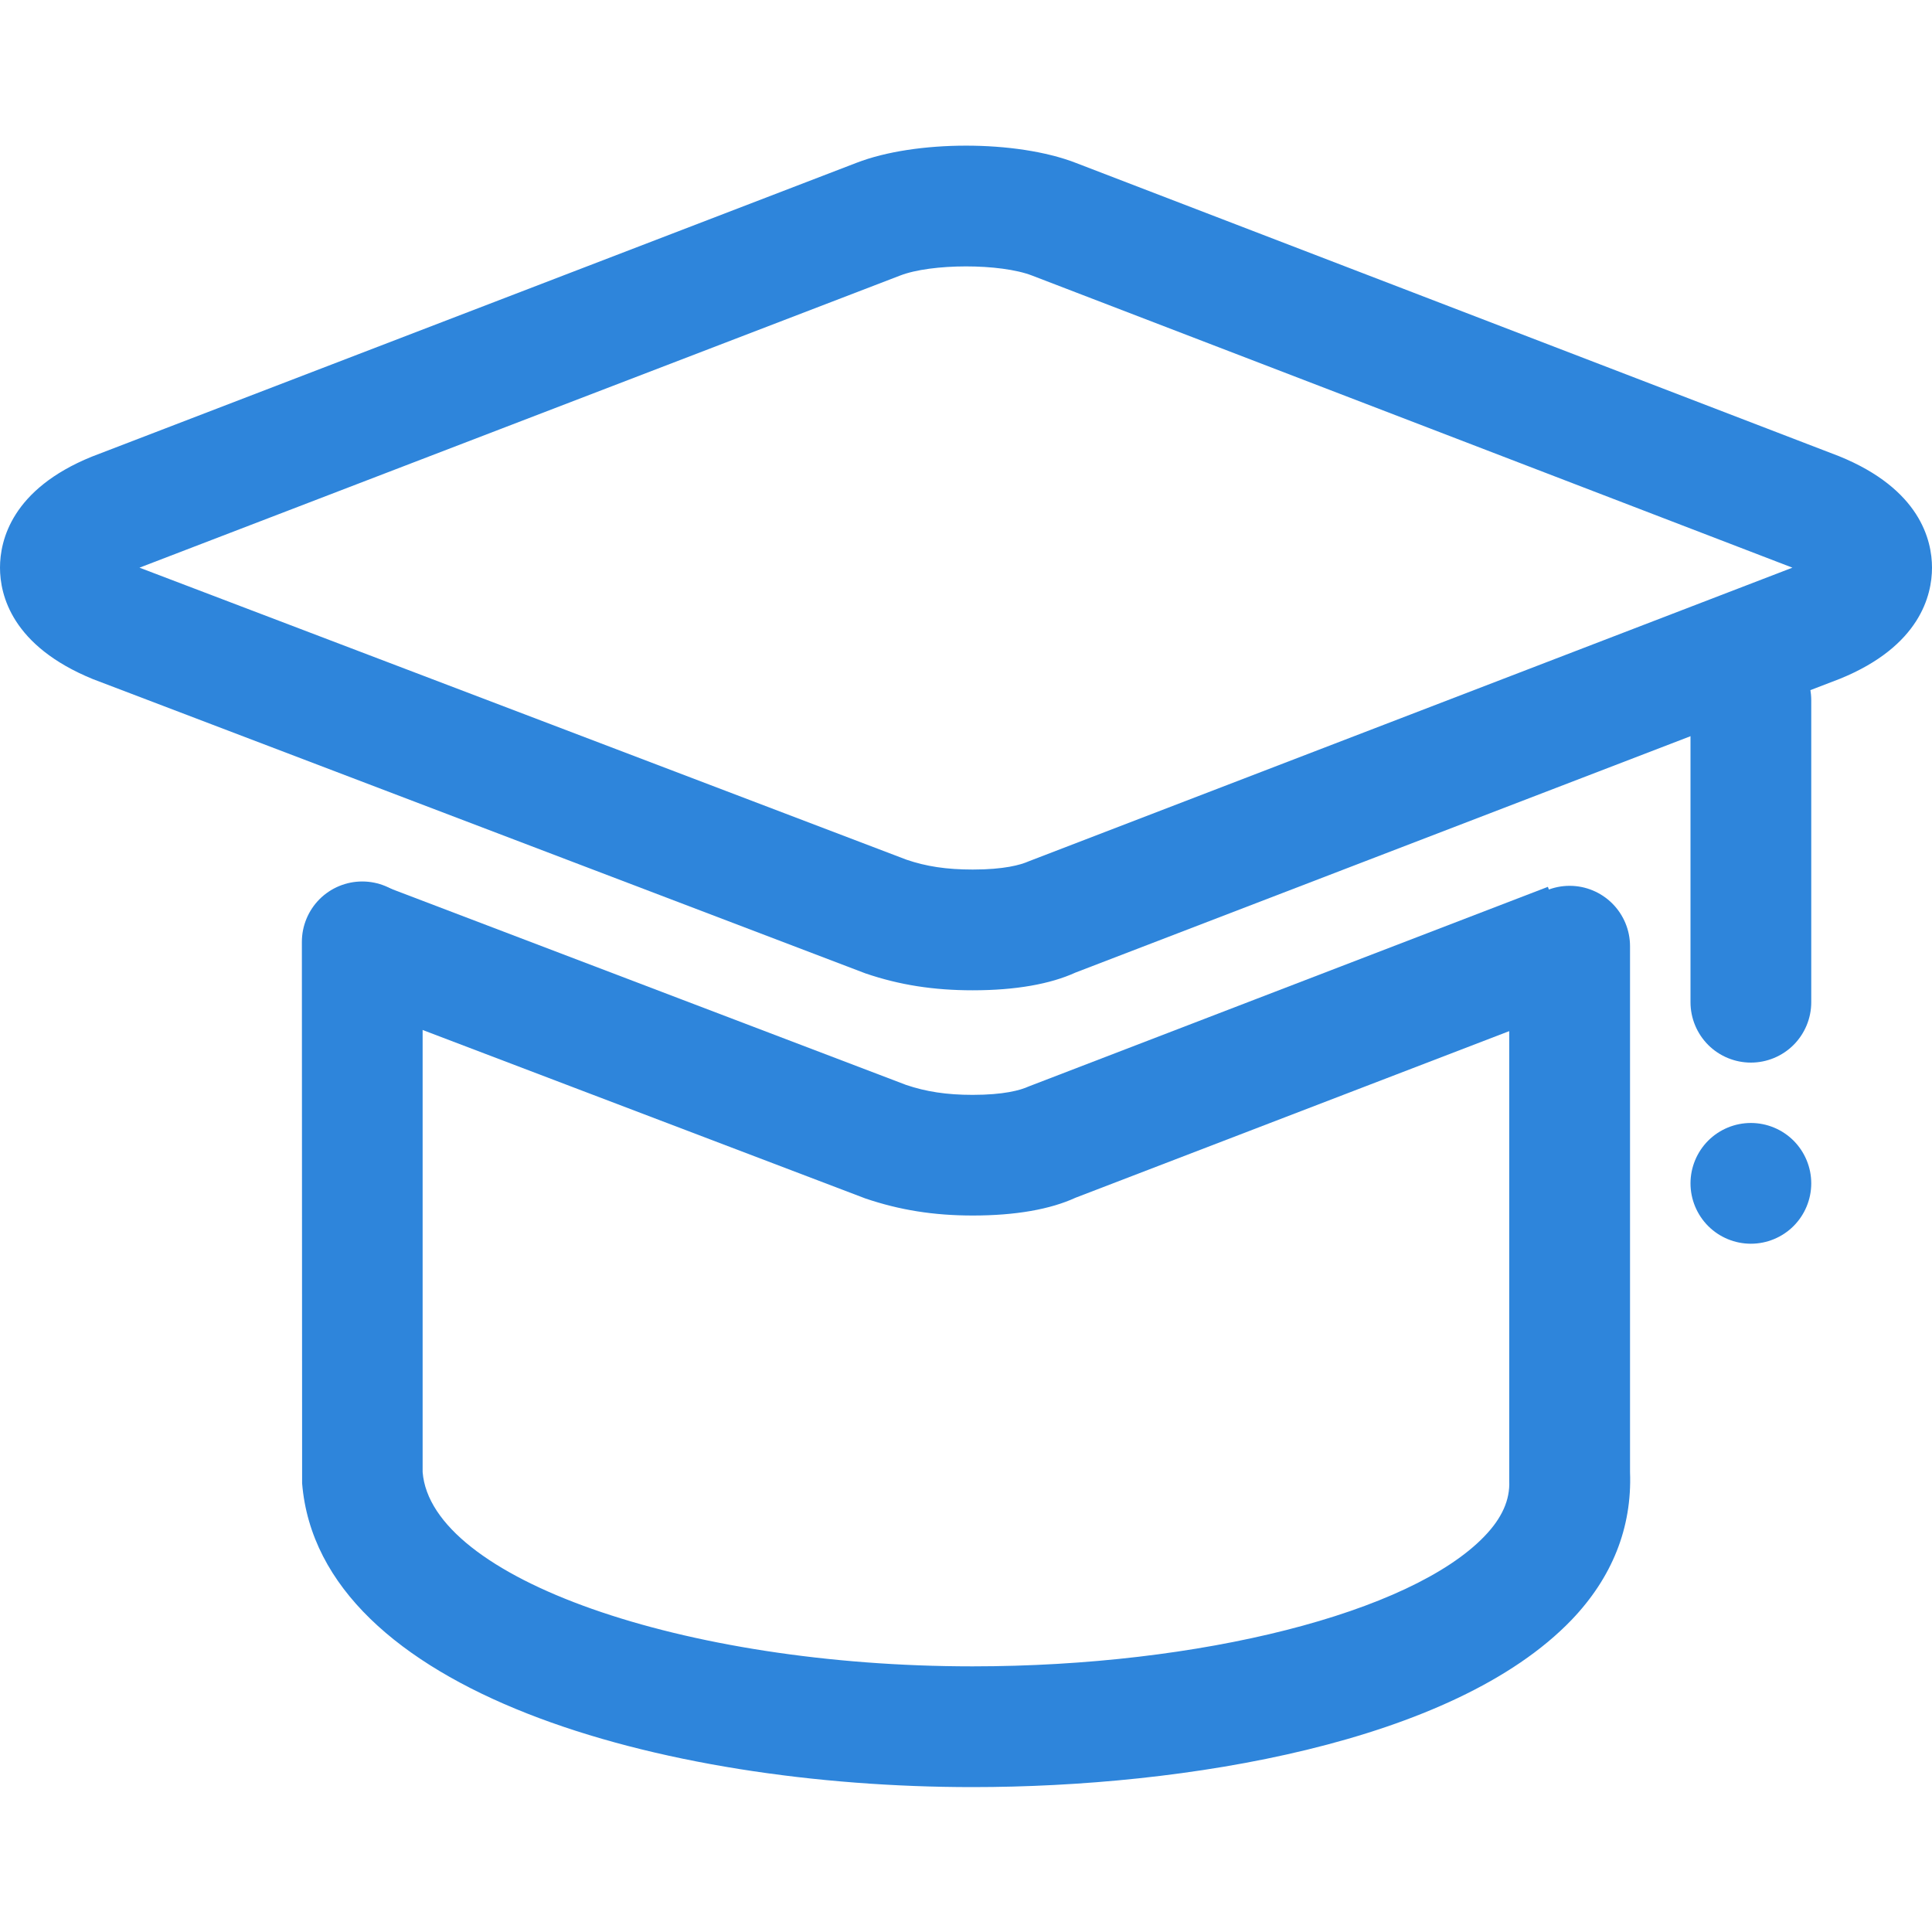 <svg width="40" height="40" viewBox="0 0 40 40" fill="none" xmlns="http://www.w3.org/2000/svg">
<path d="M36.25 22C35.919 22 35.6 21.868 35.366 21.634C35.132 21.399 35 21.081 35 20.75V14.5C35 14.168 35.132 13.851 35.366 13.616C35.6 13.382 35.919 13.25 36.25 13.25C36.581 13.25 36.9 13.382 37.134 13.616C37.368 13.851 37.5 14.168 37.5 14.5V20.75C37.5 21.081 37.368 21.399 37.134 21.634C36.9 21.868 36.581 22 36.25 22Z" fill="#2E85DB"/>
<path d="M20.14 20.503C19.328 20.503 18.622 20.393 17.918 20.153L1.925 14.061C0.247 13.376 0 12.321 0 11.753C0 11.183 0.247 10.128 1.897 9.456L17.733 3.371C18.953 2.898 21.043 2.896 22.27 3.371L38.078 9.446C39.752 10.126 40 11.183 40 11.753C40 12.323 39.752 13.376 38.1 14.051L22.267 20.136C21.747 20.373 21.03 20.503 20.14 20.503ZM2.888 11.753L18.765 17.798C19.172 17.938 19.595 18.003 20.14 18.003C20.785 18.003 21.13 17.908 21.302 17.831L37.11 11.753L21.37 5.706C20.715 5.451 19.28 5.453 18.633 5.706L2.888 11.753Z" fill="#2E85DB"/>
<path d="M20.14 25.166C19.33 25.166 18.625 25.053 17.917 24.813L7.037 20.673L7.925 18.336L18.762 22.463C19.172 22.601 19.595 22.668 20.137 22.668C20.78 22.668 21.125 22.573 21.3 22.493L32.047 18.361L32.945 20.696L22.267 24.798C21.745 25.038 21.027 25.166 20.14 25.166Z" fill="#2E85DB"/>
<path d="M20.135 37C13.697 37 6.607 35.032 6.255 30.71L6.25 19.5C6.25 19.169 6.382 18.851 6.616 18.616C6.851 18.382 7.168 18.25 7.5 18.25C7.832 18.25 8.149 18.382 8.384 18.616C8.618 18.851 8.75 19.169 8.75 19.5V30.477C8.922 32.67 14.137 34.5 20.135 34.5C24.852 34.5 29.21 33.392 30.733 31.808C31.098 31.43 31.265 31.052 31.247 30.66V19.59C31.247 19.259 31.379 18.941 31.614 18.706C31.848 18.472 32.166 18.34 32.498 18.34C32.829 18.34 33.147 18.472 33.381 18.706C33.616 18.941 33.748 19.259 33.748 19.59V30.477C33.792 31.635 33.373 32.665 32.538 33.538C30.085 36.09 24.525 37 20.135 37ZM35 24.5C35 24.831 35.132 25.149 35.366 25.384C35.6 25.618 35.919 25.75 36.25 25.75C36.581 25.75 36.9 25.618 37.134 25.384C37.368 25.149 37.5 24.831 37.5 24.5C37.5 24.169 37.368 23.851 37.134 23.616C36.9 23.382 36.581 23.25 36.25 23.25C35.919 23.25 35.6 23.382 35.366 23.616C35.132 23.851 35 24.169 35 24.5Z" fill="#2E85DB"/>
</svg>
